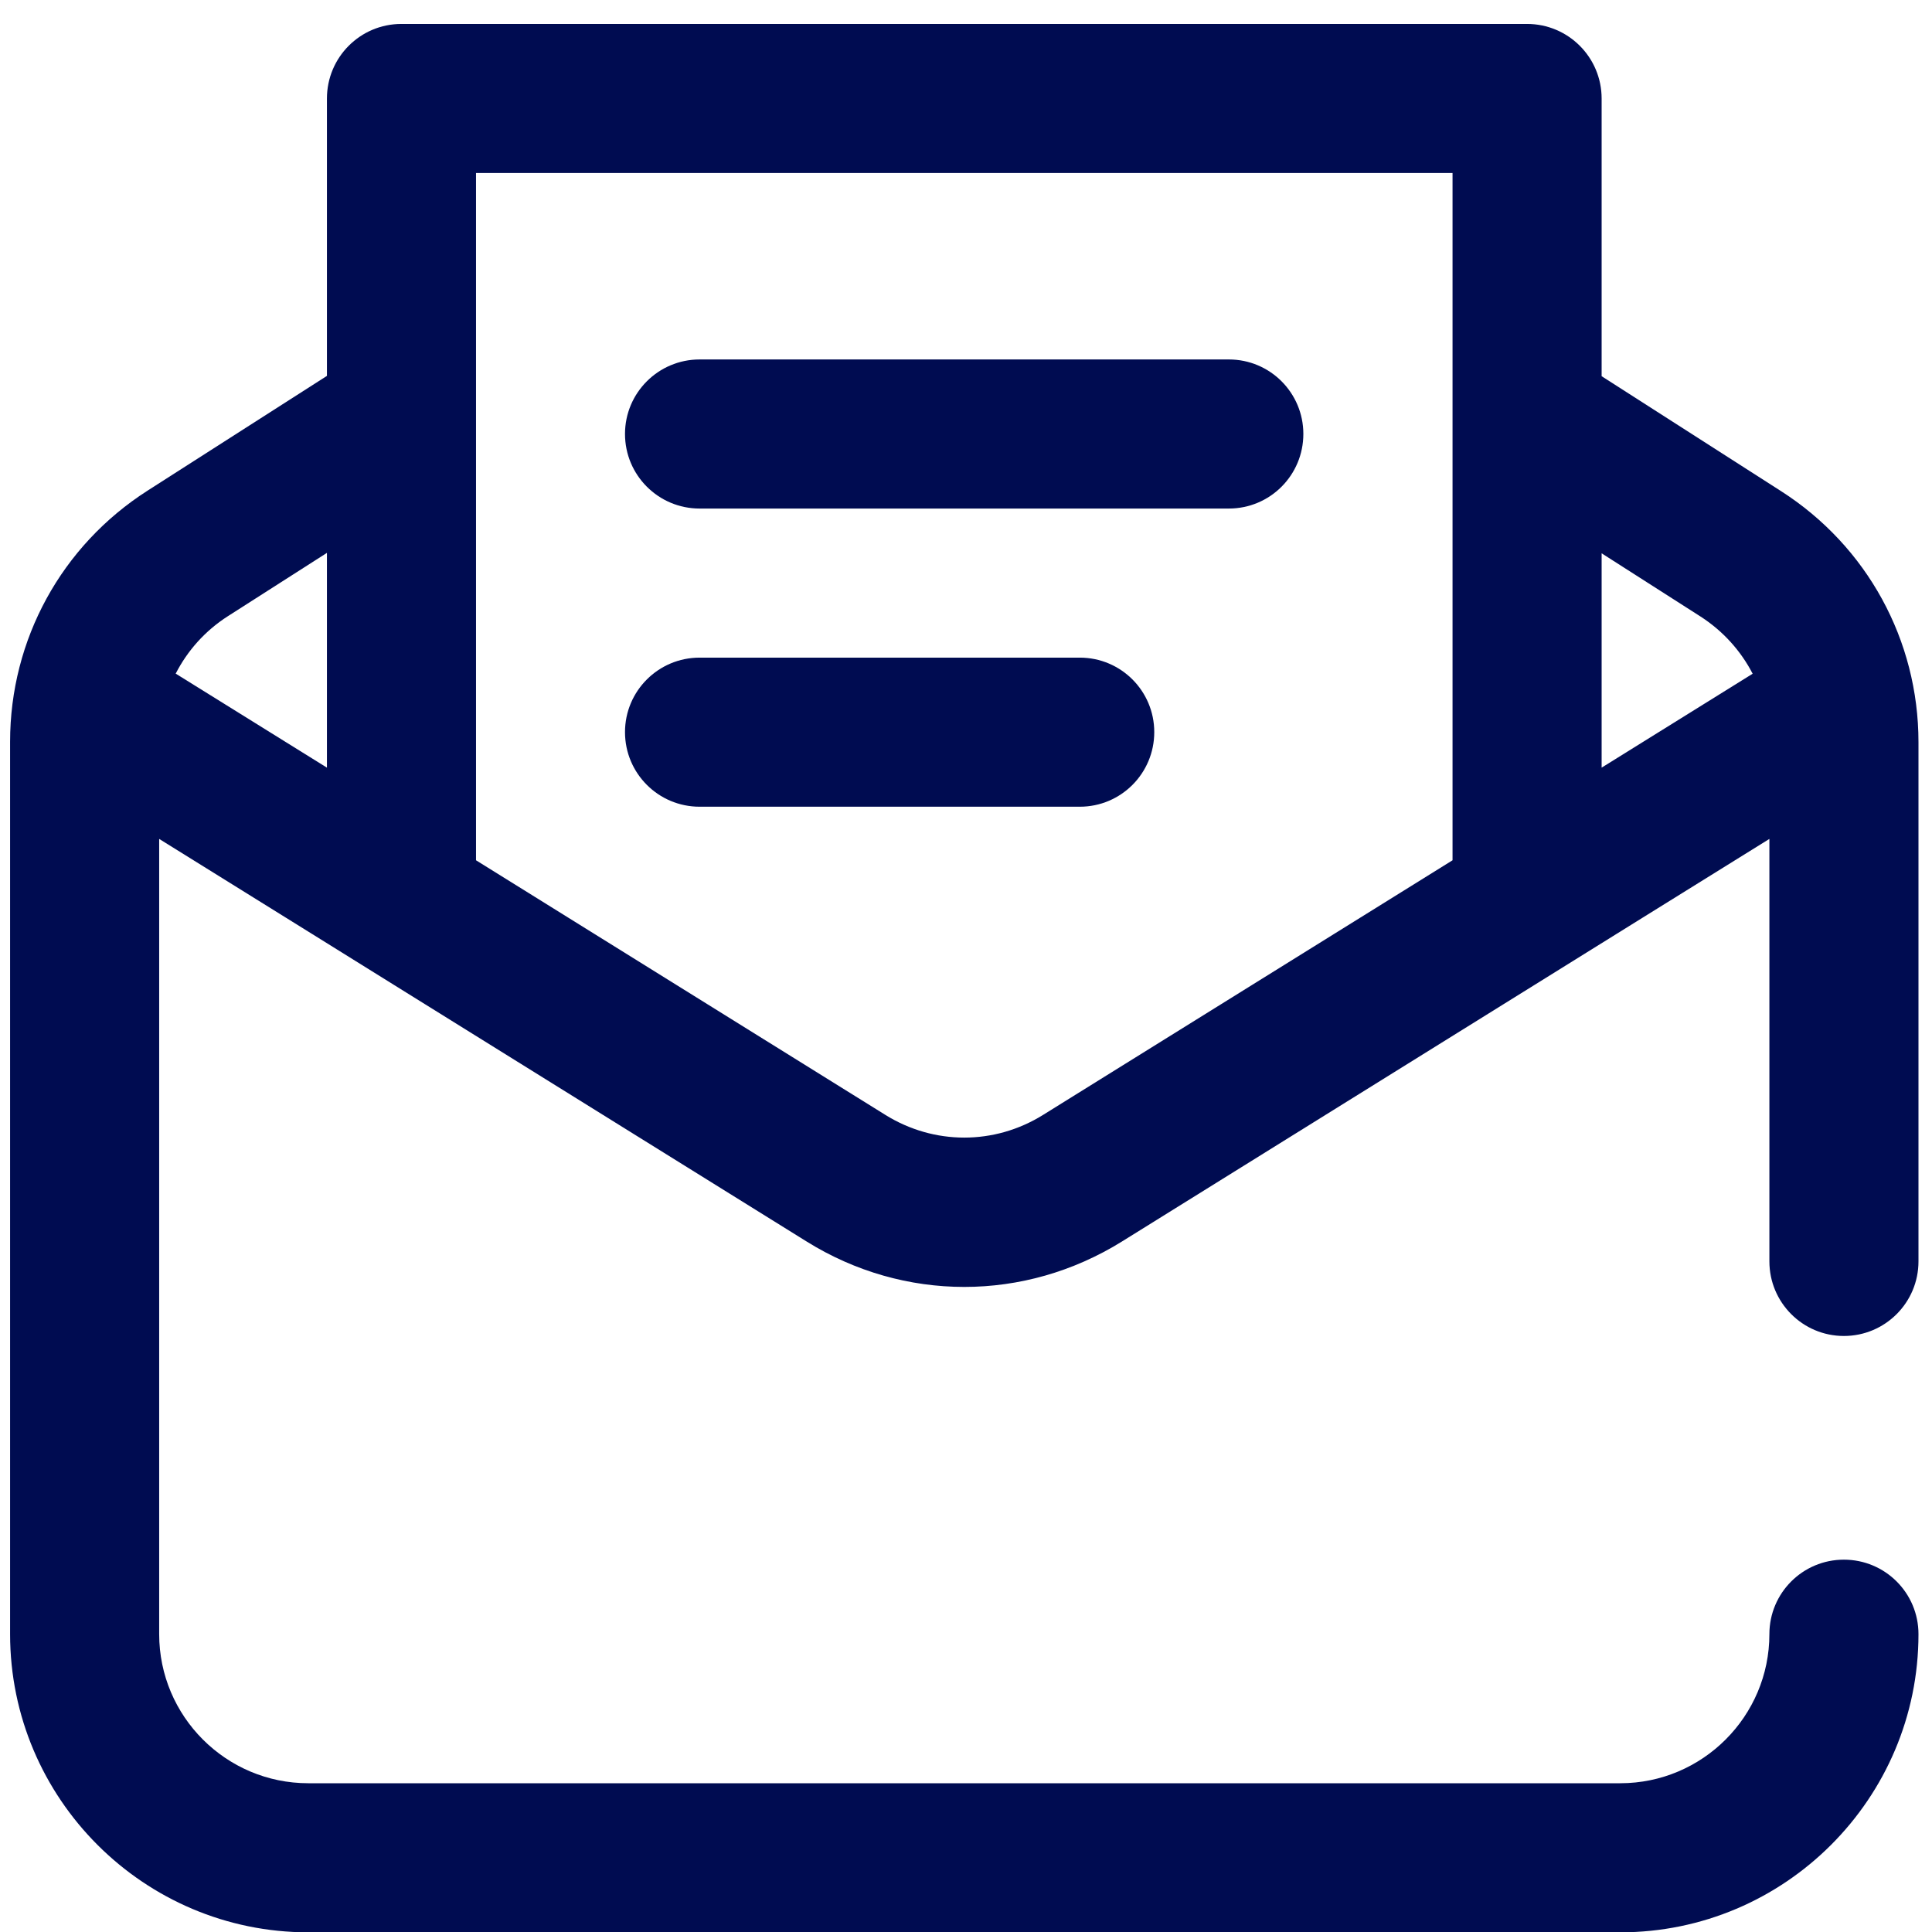 <svg width="18" height="18" viewBox="0 0 18 18" fill="none" xmlns="http://www.w3.org/2000/svg">
<g clip-path="url(#clip0_79_1824)">
<path d="M11.449 3.349H6.518C6.134 3.349 5.823 3.66 5.823 4.043C5.823 4.427 6.134 4.738 6.518 4.738H11.449C11.833 4.738 12.143 4.427 12.143 4.043C12.143 3.66 11.833 3.349 11.449 3.349Z" fill="#000C51"/>
<path d="M10.06 6.127H6.518C6.134 6.127 5.823 6.438 5.823 6.821C5.823 7.205 6.134 7.516 6.518 7.516H10.06C10.444 7.516 10.754 7.205 10.754 6.821C10.754 6.438 10.444 6.127 10.06 6.127Z" fill="#000C51"/>
<path d="M16.485 11.752C16.485 12.136 16.796 12.447 17.179 12.447C17.563 12.447 17.874 12.136 17.874 11.752V6.915C17.874 5.964 17.395 5.089 16.594 4.576L14.922 3.505V0.918C14.922 0.534 14.611 0.223 14.227 0.223H3.74C3.356 0.223 3.046 0.534 3.046 0.918V3.502L1.375 4.571C0.573 5.084 0.094 5.959 0.094 6.911V15.225C0.094 16.757 1.34 18.003 2.872 18.003H15.096C16.628 18.003 17.874 16.757 17.874 15.225C17.874 14.841 17.563 14.531 17.179 14.531C16.796 14.531 16.485 14.841 16.485 15.225C16.485 15.991 15.861 16.614 15.096 16.614H2.872C2.106 16.614 1.483 15.991 1.483 15.225V7.816L2.91 8.703L3.675 9.179L7.517 11.568C7.969 11.849 8.476 11.99 8.984 11.99C9.491 11.99 9.998 11.849 10.451 11.568L14.011 9.354L15.302 8.551L16.485 7.816V11.752ZM3.046 7.152L1.637 6.276C1.636 6.276 1.636 6.277 1.636 6.277L1.636 6.275L1.637 6.276C1.747 6.061 1.912 5.876 2.123 5.741L3.046 5.151V7.152ZM13.533 8.015L9.717 10.388C9.265 10.669 8.703 10.669 8.25 10.388L4.435 8.015V1.612H13.533V8.015ZM14.922 7.152V5.155L15.845 5.745C16.054 5.88 16.219 6.064 16.329 6.277L14.922 7.152Z" fill="#000C51"/>
</g>
<defs>
<clipPath id="clip0_79_1824">
<rect width="17.78" height="17.78" fill="white" transform="translate(0.094 0.223)"/>
</clipPath>
</defs>
</svg>
